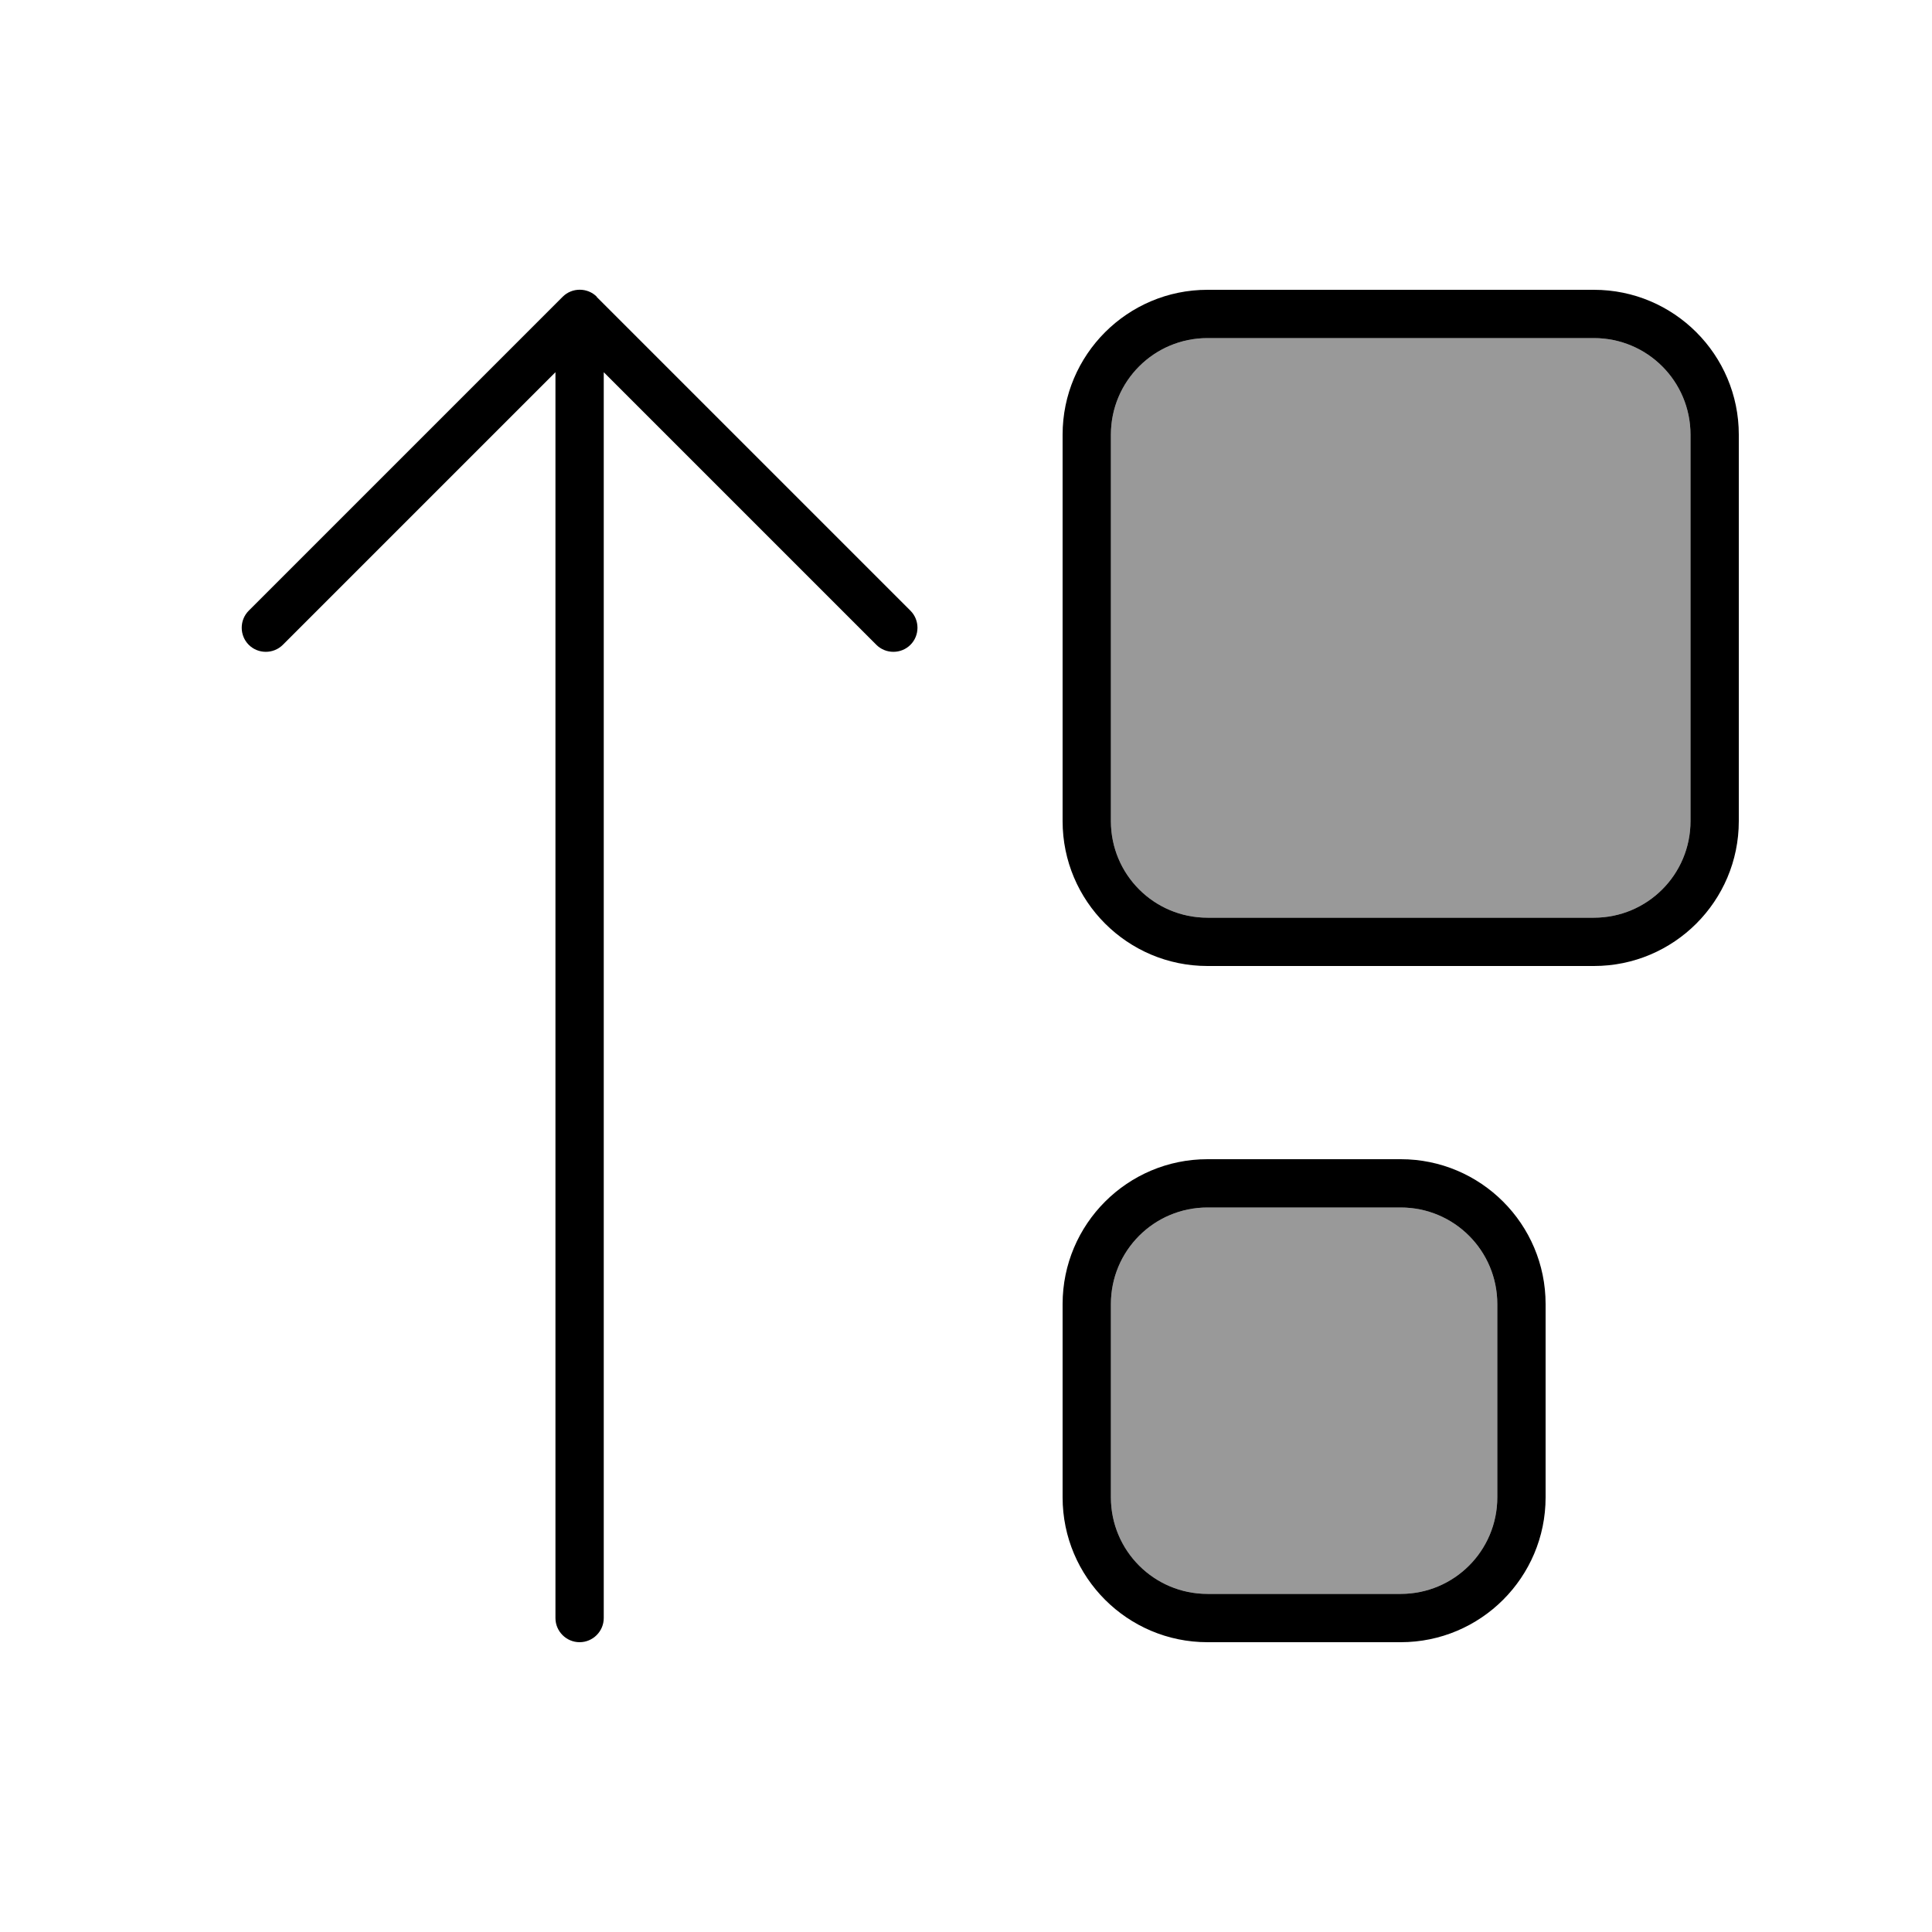 <svg xmlns="http://www.w3.org/2000/svg" viewBox="0 0 640 640"><!--! Font Awesome Pro 7.1.0 by @fontawesome - https://fontawesome.com License - https://fontawesome.com/license (Commercial License) Copyright 2025 Fonticons, Inc. --><path opacity=".4" fill="currentColor" d="M368 144L368 272C368 289.7 382.3 304 400 304L528 304C545.7 304 560 289.7 560 272L560 144C560 126.3 545.7 112 528 112L400 112C382.3 112 368 126.3 368 144zM368 432L368 496C368 513.7 382.3 528 400 528L464 528C481.7 528 496 513.7 496 496L496 432C496 414.3 481.7 400 464 400L400 400C382.3 400 368 414.3 368 432z"/><path fill="currentColor" d="M197.7 98.3C194.6 95.2 189.5 95.2 186.4 98.3L82.4 202.3C79.3 205.4 79.3 210.5 82.4 213.6C85.5 216.7 90.6 216.7 93.7 213.6L184 123.3L184 536C184 540.4 187.6 544 192 544C196.4 544 200 540.4 200 536L200 123.3L290.3 213.6C293.4 216.7 298.5 216.7 301.6 213.6C304.7 210.5 304.7 205.4 301.6 202.3L197.6 98.3zM368 272L368 144C368 126.3 382.3 112 400 112L528 112C545.7 112 560 126.3 560 144L560 272C560 289.7 545.7 304 528 304L400 304C382.3 304 368 289.7 368 272zM352 272C352 298.5 373.5 320 400 320L528 320C554.5 320 576 298.5 576 272L576 144C576 117.5 554.5 96 528 96L400 96C373.5 96 352 117.5 352 144L352 272zM368 496L368 432C368 414.3 382.3 400 400 400L464 400C481.7 400 496 414.3 496 432L496 496C496 513.7 481.7 528 464 528L400 528C382.3 528 368 513.7 368 496zM352 496C352 522.5 373.5 544 400 544L464 544C490.5 544 512 522.5 512 496L512 432C512 405.5 490.5 384 464 384L400 384C373.5 384 352 405.5 352 432L352 496z"/></svg>